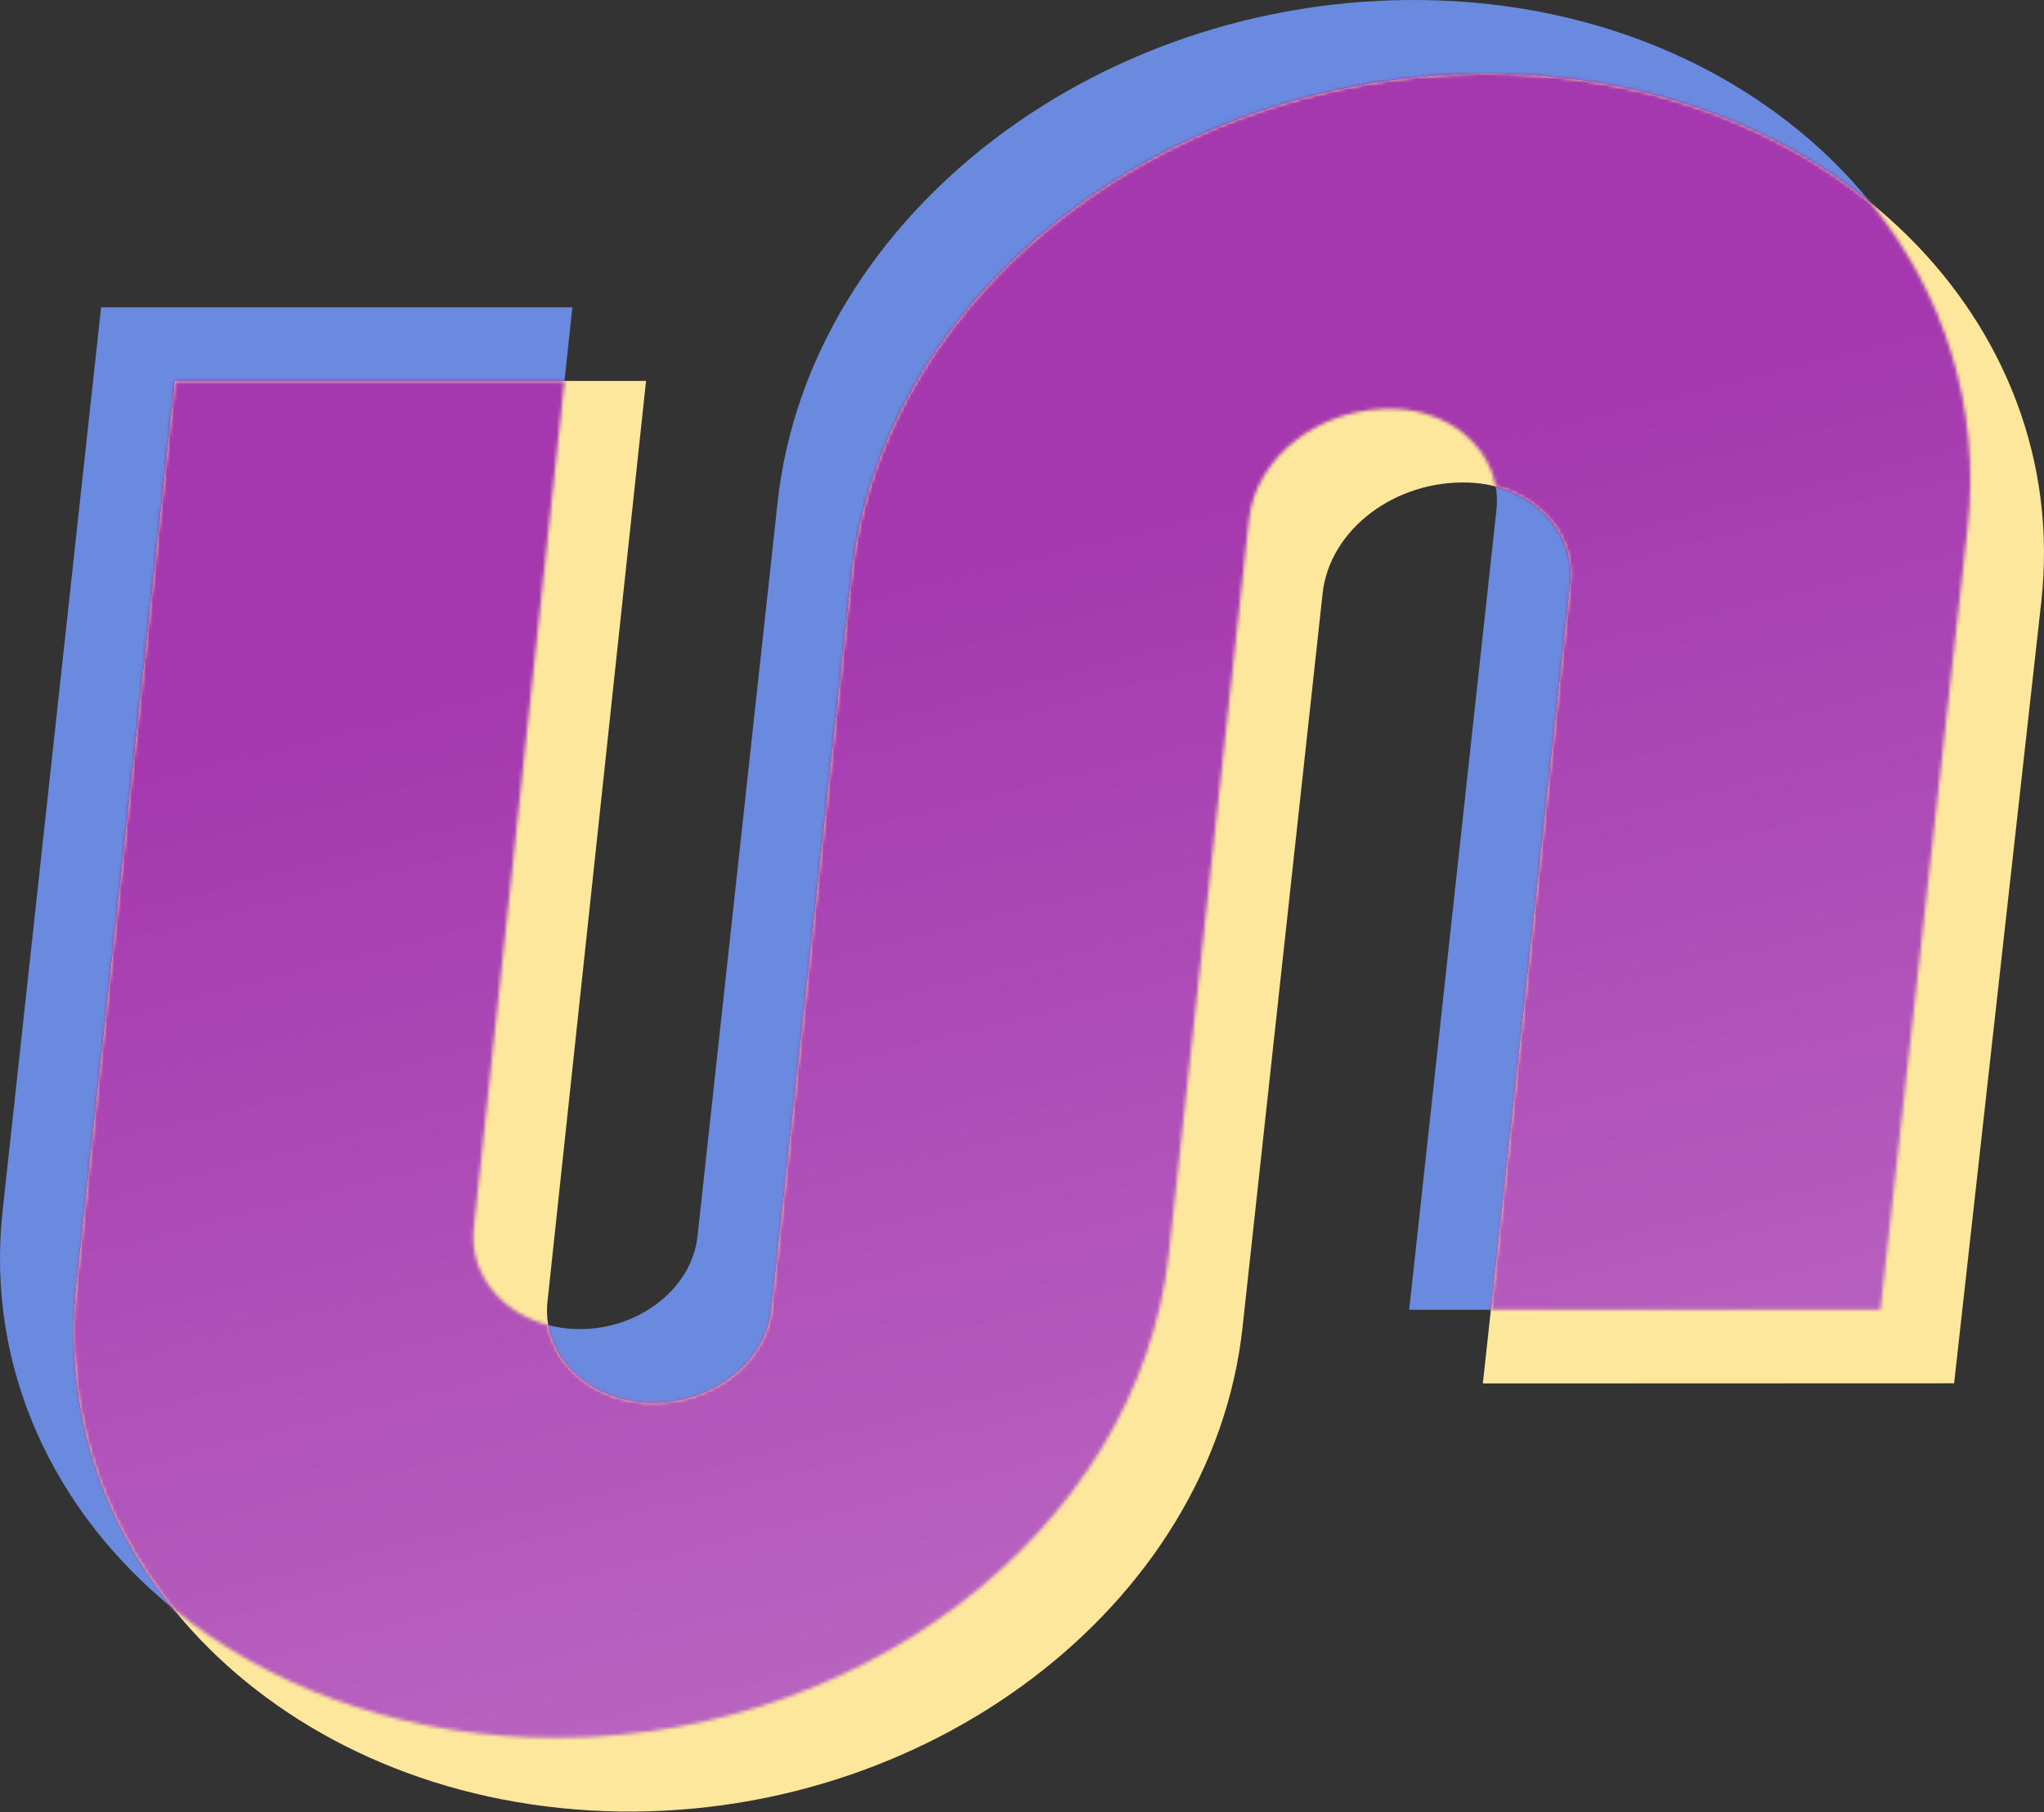 <svg width="582" height="516" viewBox="0 0 582 516" fill="none" xmlns="http://www.w3.org/2000/svg">
<rect x="0" y="0" width="582" height="516" fill="#333333" stroke="none"/>
<path d="M172.083 515.628C80.508 512.244 13.073 444.973 21.723 365.645L49.764 108.457H183.953L155.888 370.581C154.219 385.789 167.17 398.716 184.728 399.351C202.286 400.009 217.94 388.139 219.586 372.931L242.385 163.975C251.364 81.708 335.934 17.611 430.893 21.113C522.467 24.498 589.902 91.768 581.253 171.097L556.408 393.827L422.22 393.874L447.064 166.161C448.733 150.953 435.782 138.049 418.224 137.391C397.258 136.615 378.572 150.765 376.597 168.934L353.798 377.891C345.148 457.219 263.61 519.013 172.059 515.628H172.083Z" fill="#FCE79C"/>
<path fill-rule="evenodd" clip-rule="evenodd" d="M49.329 458.03C15.166 430.26 -4.128 389.379 0.747 344.669L28.788 87.48H162.977L160.731 108.456H49.764L21.723 365.645C17.962 400.141 28.588 432.356 49.329 458.03ZM156.095 377.267C158.228 389.406 169.816 398.812 184.728 399.351C202.286 400.009 217.94 388.139 219.586 372.931L242.385 163.975C251.364 81.708 335.934 17.611 430.893 21.113C470.855 22.59 506.22 36.233 532.671 57.735C505.714 24.368 461.671 2.05 409.917 0.137C314.958 -3.365 230.388 60.732 221.409 142.999L198.61 351.955C196.965 367.163 181.31 379.033 163.752 378.375C161.082 378.278 158.518 377.897 156.095 377.267ZM424.509 372.89L401.244 372.898L426.088 145.184C426.34 142.895 426.26 140.658 425.882 138.506C439.384 142.028 448.479 153.267 447.064 166.161L424.509 372.89Z" fill="#698ADF"/>
<mask id="mask0_51_11" style="mask-type:alpha" maskUnits="userSpaceOnUse" x="20" y="20" width="542" height="475">
<path fill-rule="evenodd" clip-rule="evenodd" d="M49.329 458.03C75.78 479.532 111.145 493.175 151.107 494.652H151.083C242.634 498.037 324.172 436.243 332.822 356.915L355.621 147.958C357.596 129.789 376.282 115.639 397.248 116.415C412.163 116.974 423.753 126.369 425.882 138.506C439.384 142.028 448.479 153.267 447.064 166.161L424.509 372.89L535.432 372.851L560.277 150.12C564.038 115.625 553.412 83.409 532.671 57.735C506.22 36.233 470.855 22.59 430.893 21.113C335.934 17.611 251.364 81.708 242.385 163.975L219.586 372.931C217.94 388.139 202.286 400.009 184.728 399.351C169.816 398.812 158.227 389.406 156.095 377.267C142.593 373.755 133.497 362.499 134.912 349.605L160.731 108.457H49.764L21.723 365.645C17.962 400.141 28.588 432.356 49.329 458.03Z" fill="#CC57D7"/>
</mask>
<g mask="url(#mask0_51_11)">
<rect x="-96.254" y="-132.349" width="775.647" height="688.216" fill="url(#paint0_linear_51_11)"/>
</g>
<defs>
<linearGradient id="paint0_linear_51_11" x1="134.755" y1="195.717" x2="472.447" y2="1532.44" gradientUnits="userSpaceOnUse">
<stop stop-color="#A538AF"/>
<stop offset="1" stop-color="white"/>
</linearGradient>
</defs>
</svg>
